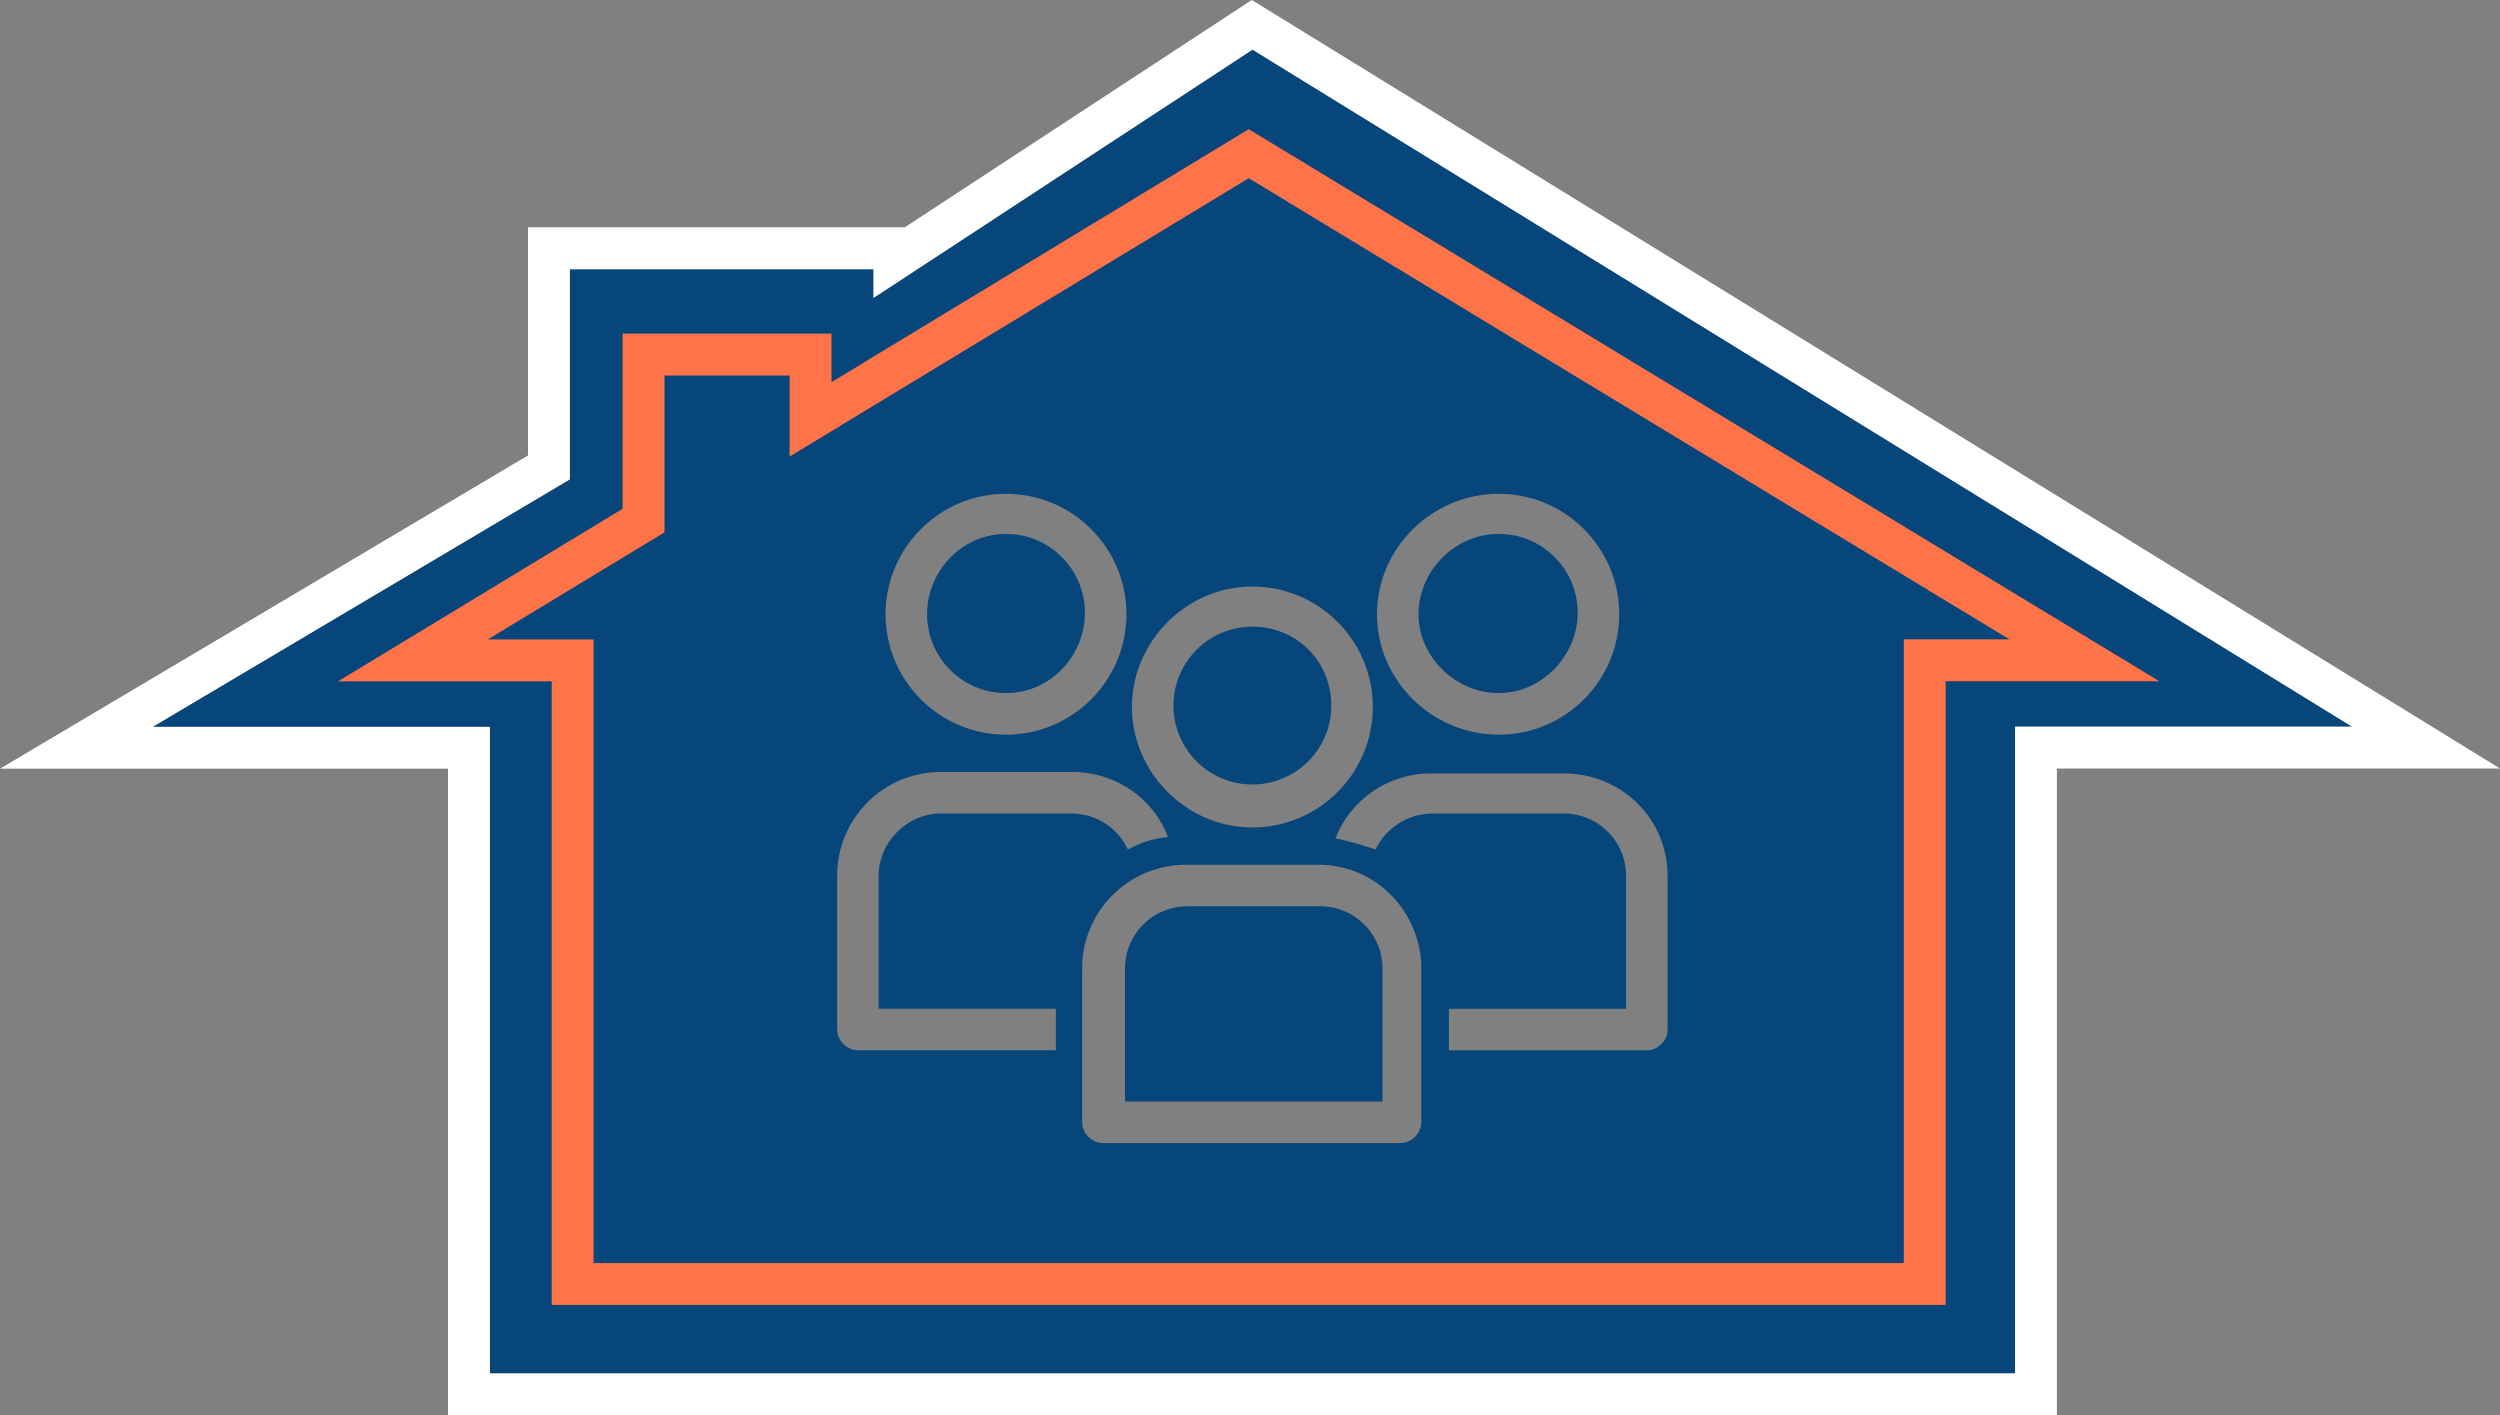 <?xml version="1.0" encoding="UTF-8"?>
<svg id="Layer_1" data-name="Layer 1" xmlns="http://www.w3.org/2000/svg" viewBox="0 0 477.41 270.26">
  <rect x="0" y="0" width="477.41" height="270.26" fill="#808080" stroke="none"/>
  <defs>
    <style>
      .cls-1 {
        fill: #fff;
      }

      .cls-2 {
        fill: #ff7348;
      }

      .cls-3 {
        fill: #06467a;
        fill-rule: evenodd;
      }
    </style>
  </defs>
  <g>
    <path class="cls-3" d="M192.11,132.36c8.46,0,15.07-7.14,15.07-15.33s-6.61-15.07-15.07-15.07-15.07,7.14-15.07,15.33,6.61,15.07,15.07,15.07Z"/>
    <path class="cls-3" d="M239.16,149.81c8.19,0,15.07-6.61,15.07-15.07s-6.61-15.07-15.07-15.07-15.07,6.87-15.07,15.07,6.61,15.07,15.07,15.07Z"/>
    <path class="cls-3" d="M286.21,132.36c8.19,0,15.07-7.14,15.07-15.33s-6.61-15.07-15.07-15.07-15.33,7.14-15.33,15.33,7.14,15.07,15.33,15.07Z"/>
    <path class="cls-3" d="M239.18,9.48l-72.37,47.41v-5.48h-57.98v40.12l-79.66,47.26h64.39v123.47h291.24s0-123.49,0-123.49h64.37L239.18,9.48ZM286.21,94.3c12.69,0,23,10.31,23,23s-10.31,23-23,23-23.26-10.31-23.26-23,10.57-23,23.26-23ZM239.16,112.01c12.69,0,23,10.31,23,23s-10.31,23-23,23-23-10.57-23-23,10.31-23,23-23ZM192.11,94.3c12.69,0,23,10.31,23,23s-10.31,23-23,23-23-10.31-23-23,10.31-23,23-23ZM201.63,192.63v7.93h-37.8c-2.11,0-3.97-1.85-3.97-3.97v-29.34c0-10.84,8.72-19.83,19.83-19.83h25.11c8.46,0,15.6,5.29,18.24,12.42-2.64.26-5.29,1.06-7.67,2.38-1.85-3.97-5.82-6.87-10.84-6.87h-25.38c-6.08.26-11.37,5.55-11.37,11.9v25.38h33.83ZM271.41,214.31c0,2.11-1.85,3.97-3.97,3.97h-56.83c-2.11,0-3.96-1.85-3.96-3.97v-29.34c0-11.1,8.99-19.83,19.83-19.83h25.38c10.84,0,19.56,8.99,19.56,19.83v29.34ZM318.46,196.6c0,2.11-1.85,3.97-3.97,3.97h-37.8v-7.93h33.83v-25.38c0-6.61-5.29-11.9-11.9-11.9h-25.11c-4.76,0-8.99,2.91-10.84,6.87-2.38-.79-4.76-1.59-7.67-2.11,2.91-7.4,10.04-12.42,18.24-12.42h25.38c11.1,0,19.83,8.72,19.83,19.56v29.34Z"/>
    <path class="cls-3" d="M252.12,173.07h-25.38c-6.61,0-11.9,5.29-11.9,11.9v25.38h49.17v-25.38c0-6.61-5.29-11.9-11.9-11.9Z"/>
  </g>
  <path id="White_stroke" data-name="White stroke" class="cls-1" d="M239.18,9.48l209.98,129.29h-64.37v123.5H93.55v-123.47H29.16l79.66-47.26v-40.12h57.98v5.48L239.18,9.48M239.05,0l-4.25,2.78-62.01,40.62h-71.96v43.57l-75.74,44.94L0,146.79h85.55v123.47h8s291.24,0,291.24,0h8s0-8,0-8v-115.5h84.62l-24.06-14.81L243.37,2.66l-4.33-2.66h0Z"/>
  <g id="Orange_Stroke" data-name="Orange Stroke">
    <path class="cls-2" d="M371.56,249.2H105.35v-119.09h-40.8l54.34-32.95v-33.45h39.9v9.26l79.67-48.3,173.89,105.42h-40.79v119.12ZM113.35,241.2h250.21s0-119.11,0-119.11h20.16L238.46,34.03l-87.67,53.15v-15.47h-23.9v29.95l-33.72,20.44h20.18v119.09Z"/>
  </g>
</svg>